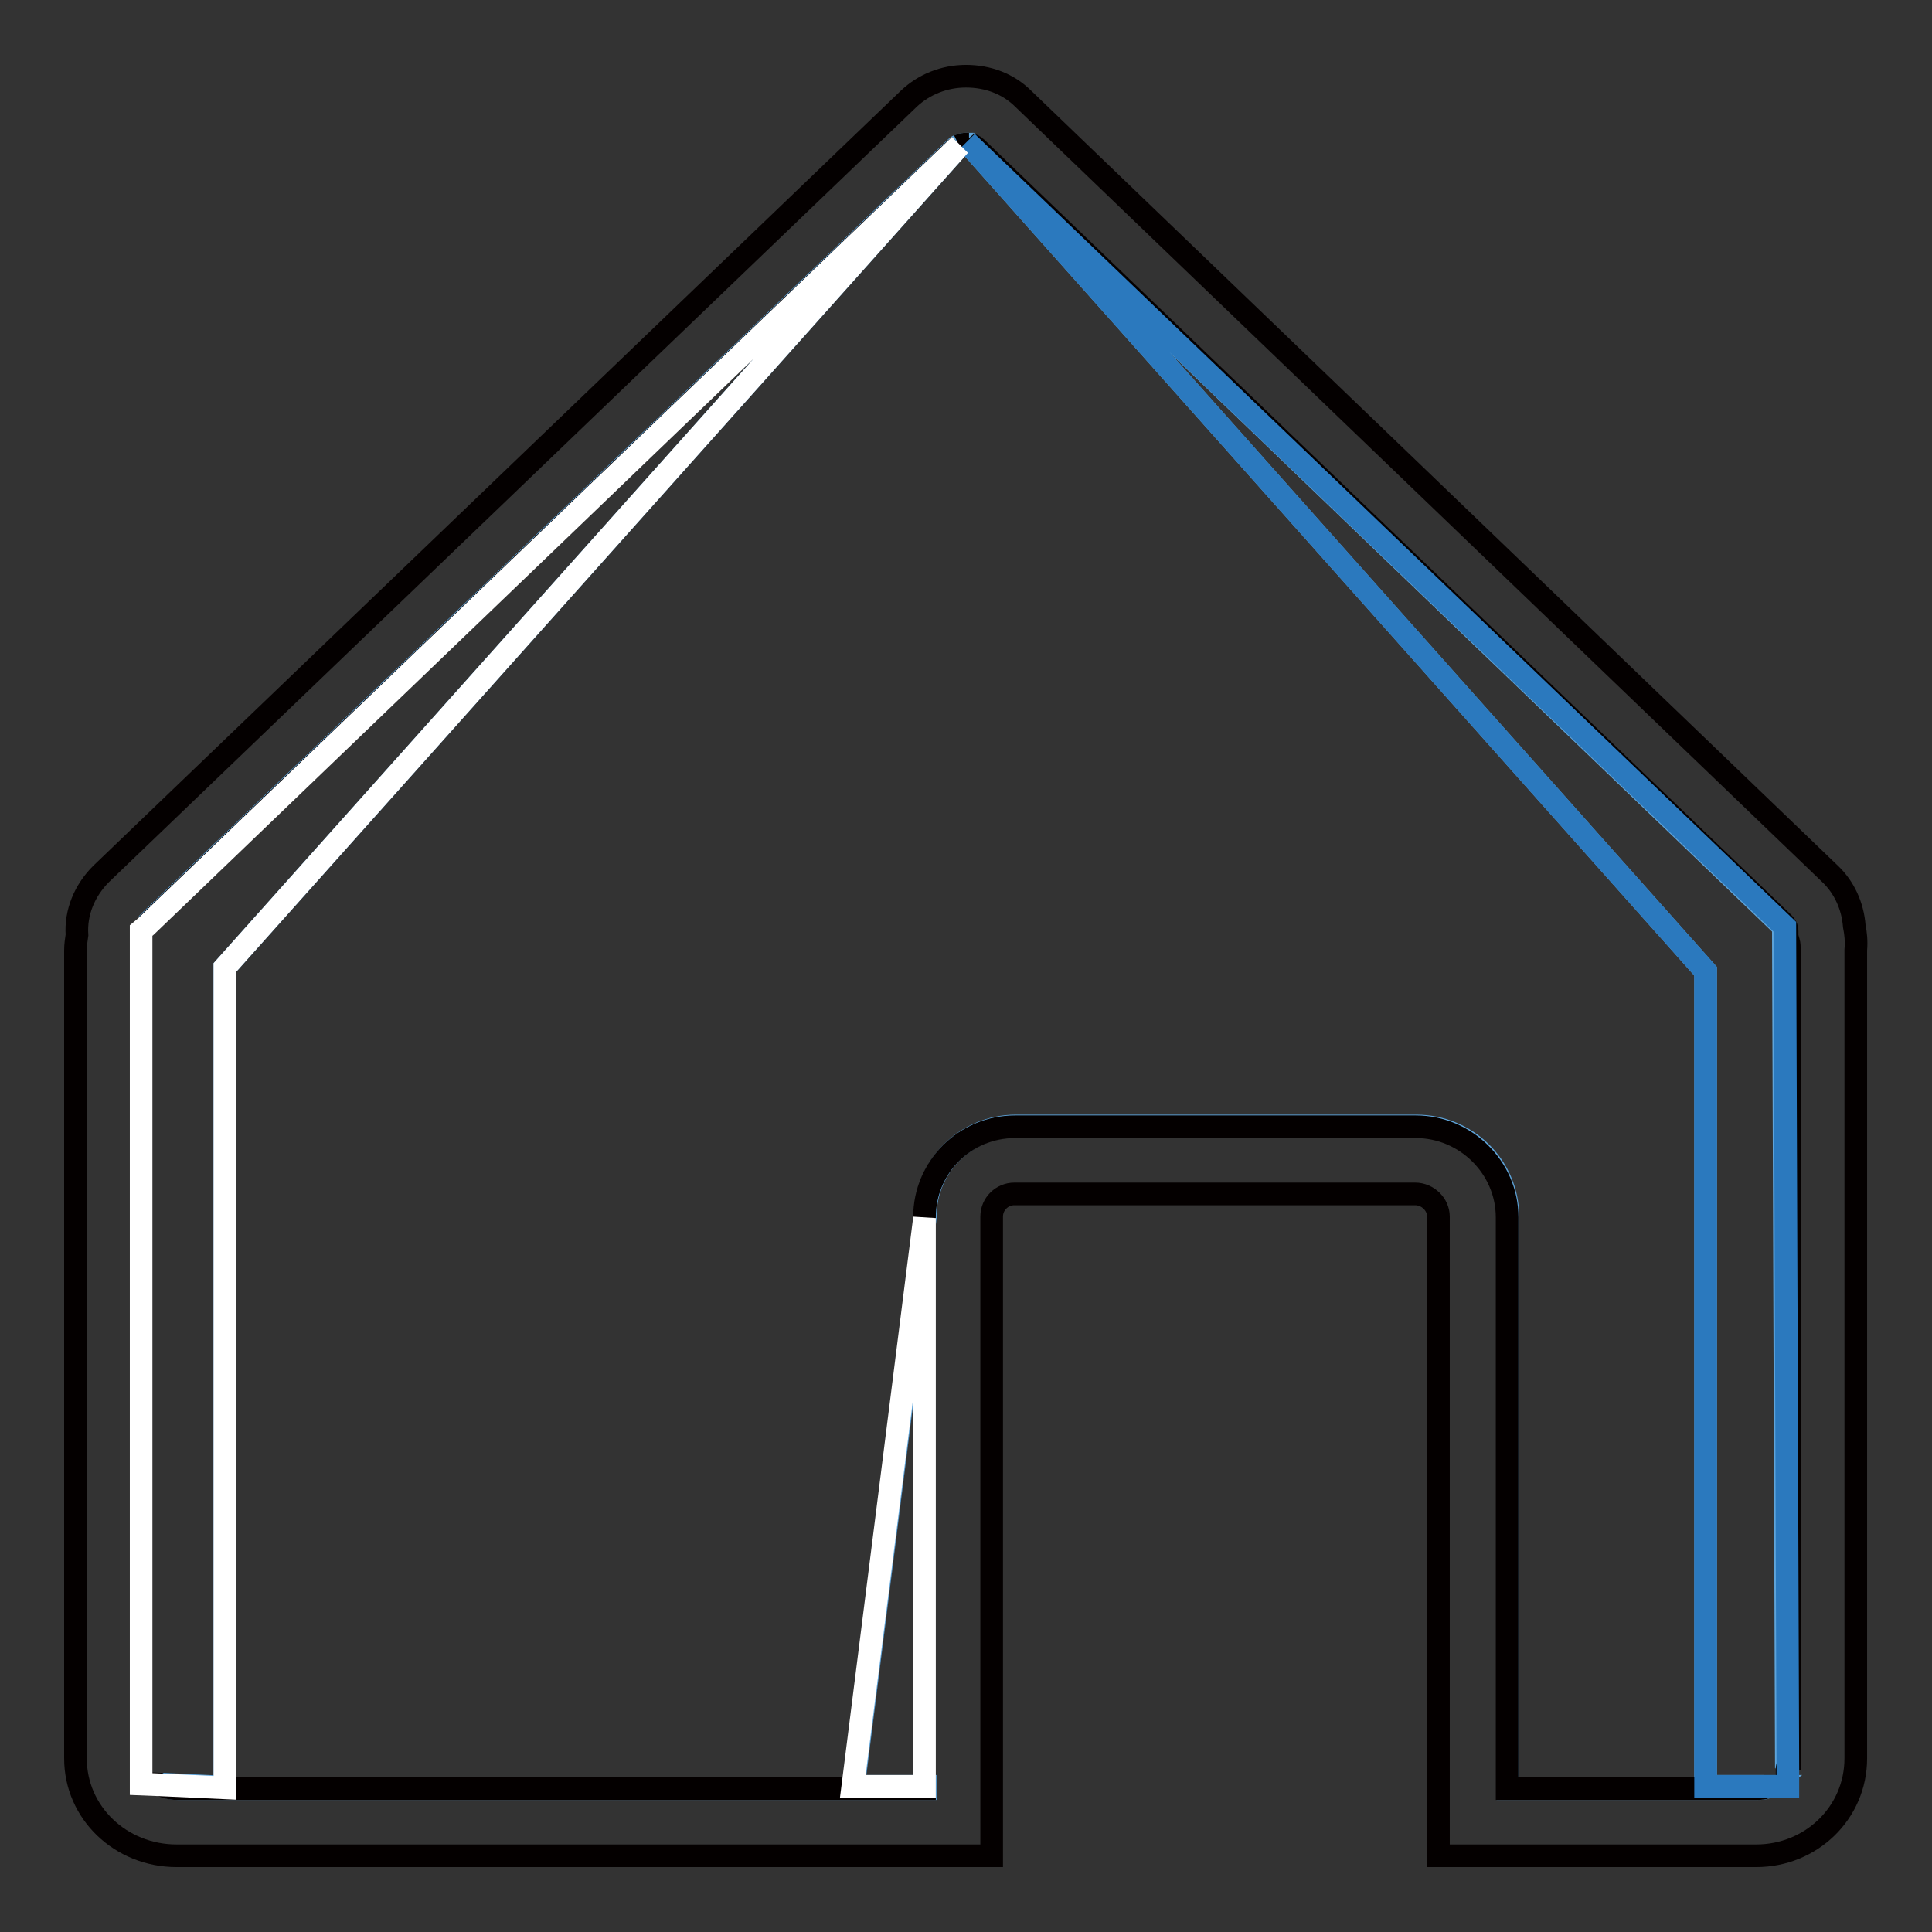 <?xml version="1.0" encoding="utf-8"?>
<!-- Svg Vector Icons : http://www.onlinewebfonts.com/icon -->
<!DOCTYPE svg PUBLIC "-//W3C//DTD SVG 1.1//EN" "http://www.w3.org/Graphics/SVG/1.1/DTD/svg11.dtd">
<svg version="1.1" xmlns="http://www.w3.org/2000/svg" xmlns:xlink="http://www.w3.org/1999/xlink" x="0px" y="0px" viewBox="0 0 256 256" enable-background="new 0 0 256 256" xml:space="preserve">
<rect x="0" y="0" width="256" height="256" fill="#333333" stroke="none"/>
<g> <path stroke-width="3" fill-opacity="0" stroke="#5ea4da"  d="M126.6,19.6l-107,102.7c-0.1,0.1-0.2,0.3-0.3,0.4L127,19.3C126.8,19.4,126.7,19.5,126.6,19.6z M226,128.7 L128.4,19.1c-0.1,0-0.3,0-0.4,0c-0.2,0-0.5,0-0.9,0.2L29.8,128.2v108.6l-8.5-0.4c0.7,0.4,1.4,0.6,2.2,0.6h99.1v-0.3h-9.5l9.5-75.3 v-0.2c0-6.6,5.3-12,12-12h53.1c6.6,0,12.1,5.3,12.1,12V237h33.1c0.5,0,1,0,1.4-0.3H226V128.7z"/> <path stroke-width="3" fill-opacity="0" stroke="#5ea4da"  d="M236.7,124.1l0-0.7c0-0.4-0.1-0.8-0.5-1.1L129.3,19.6c-0.3-0.3-0.6-0.4-0.9-0.5l107.9,103.7l0.4,111.5 c0.2-0.4,0.2-0.9,0.2-1.3V125.9c0-0.5,0-0.9-0.1-1.1L236.7,124.1L236.7,124.1z"/> <path stroke-width="3" fill-opacity="0" stroke="#040000"  d="M245.7,122.7c-0.2-2.6-1.3-5.1-3.2-6.9L135.6,13.1c-2-2-4.7-3-7.6-3c-2.9,0-5.6,1.1-7.6,3l-107,102.7 c-2.2,2.2-3.4,5.1-3.2,8.1c-0.1,0.7-0.2,1.3-0.2,2V233c0,7.2,6,12.9,13.4,12.9h108v-84.7c0-1.7,1.4-3,3-3h53.1c1.7,0,3.1,1.4,3.1,3 v84.7h42.1c7.3,0,13.2-5.7,13.2-12.9V125.9C246,124.7,245.9,123.7,245.7,122.7z M237,233c0,0.5-0.1,0.9-0.2,1.3l0,2.4h-2.6 c-0.4,0.3-0.9,0.3-1.4,0.3h-33.1v-75.7c0-6.6-5.5-12-12.1-12h-53.1c-6.6,0-12,5.3-12,12V237H23.4c-0.8,0-1.6-0.2-2.3-0.6l-2.4-0.1 V123.3l0.6-0.5c0.1-0.1,0.2-0.3,0.3-0.4l107-102.7c0.1-0.1,0.3-0.2,0.4-0.3l0.2-0.2l-0.1,0.1c0.4-0.2,0.7-0.2,0.9-0.2 c0.1,0,0.3,0,0.4,0l-0.3-0.4l0.4,0.4c0.3,0.1,0.6,0.2,0.9,0.5l106.9,102.7c0.3,0.3,0.5,0.6,0.5,1.1l0,0.7l0.2,0.7 c0.1,0.3,0.1,0.7,0.1,1.1V233L237,233z"/> <path stroke-width="3" fill-opacity="0" stroke="#2b79be"  d="M128.5,19.2l-0.4-0.4L128.5,19.2L226,128.7v108h10.9l0-2.4l-0.4-111.5L128.5,19.2z"/> <path stroke-width="3" fill-opacity="0" stroke="#ffffff"  d="M29.8,128.2l97.3-108.9l0.1-0.1l-0.2,0.2L19.3,122.8l-0.6,0.5v113.1l2.5,0.1l8.6,0.4V128.2z M122.5,236.7 v-75.3l-9.5,75.3H122.5z"/></g>
</svg>